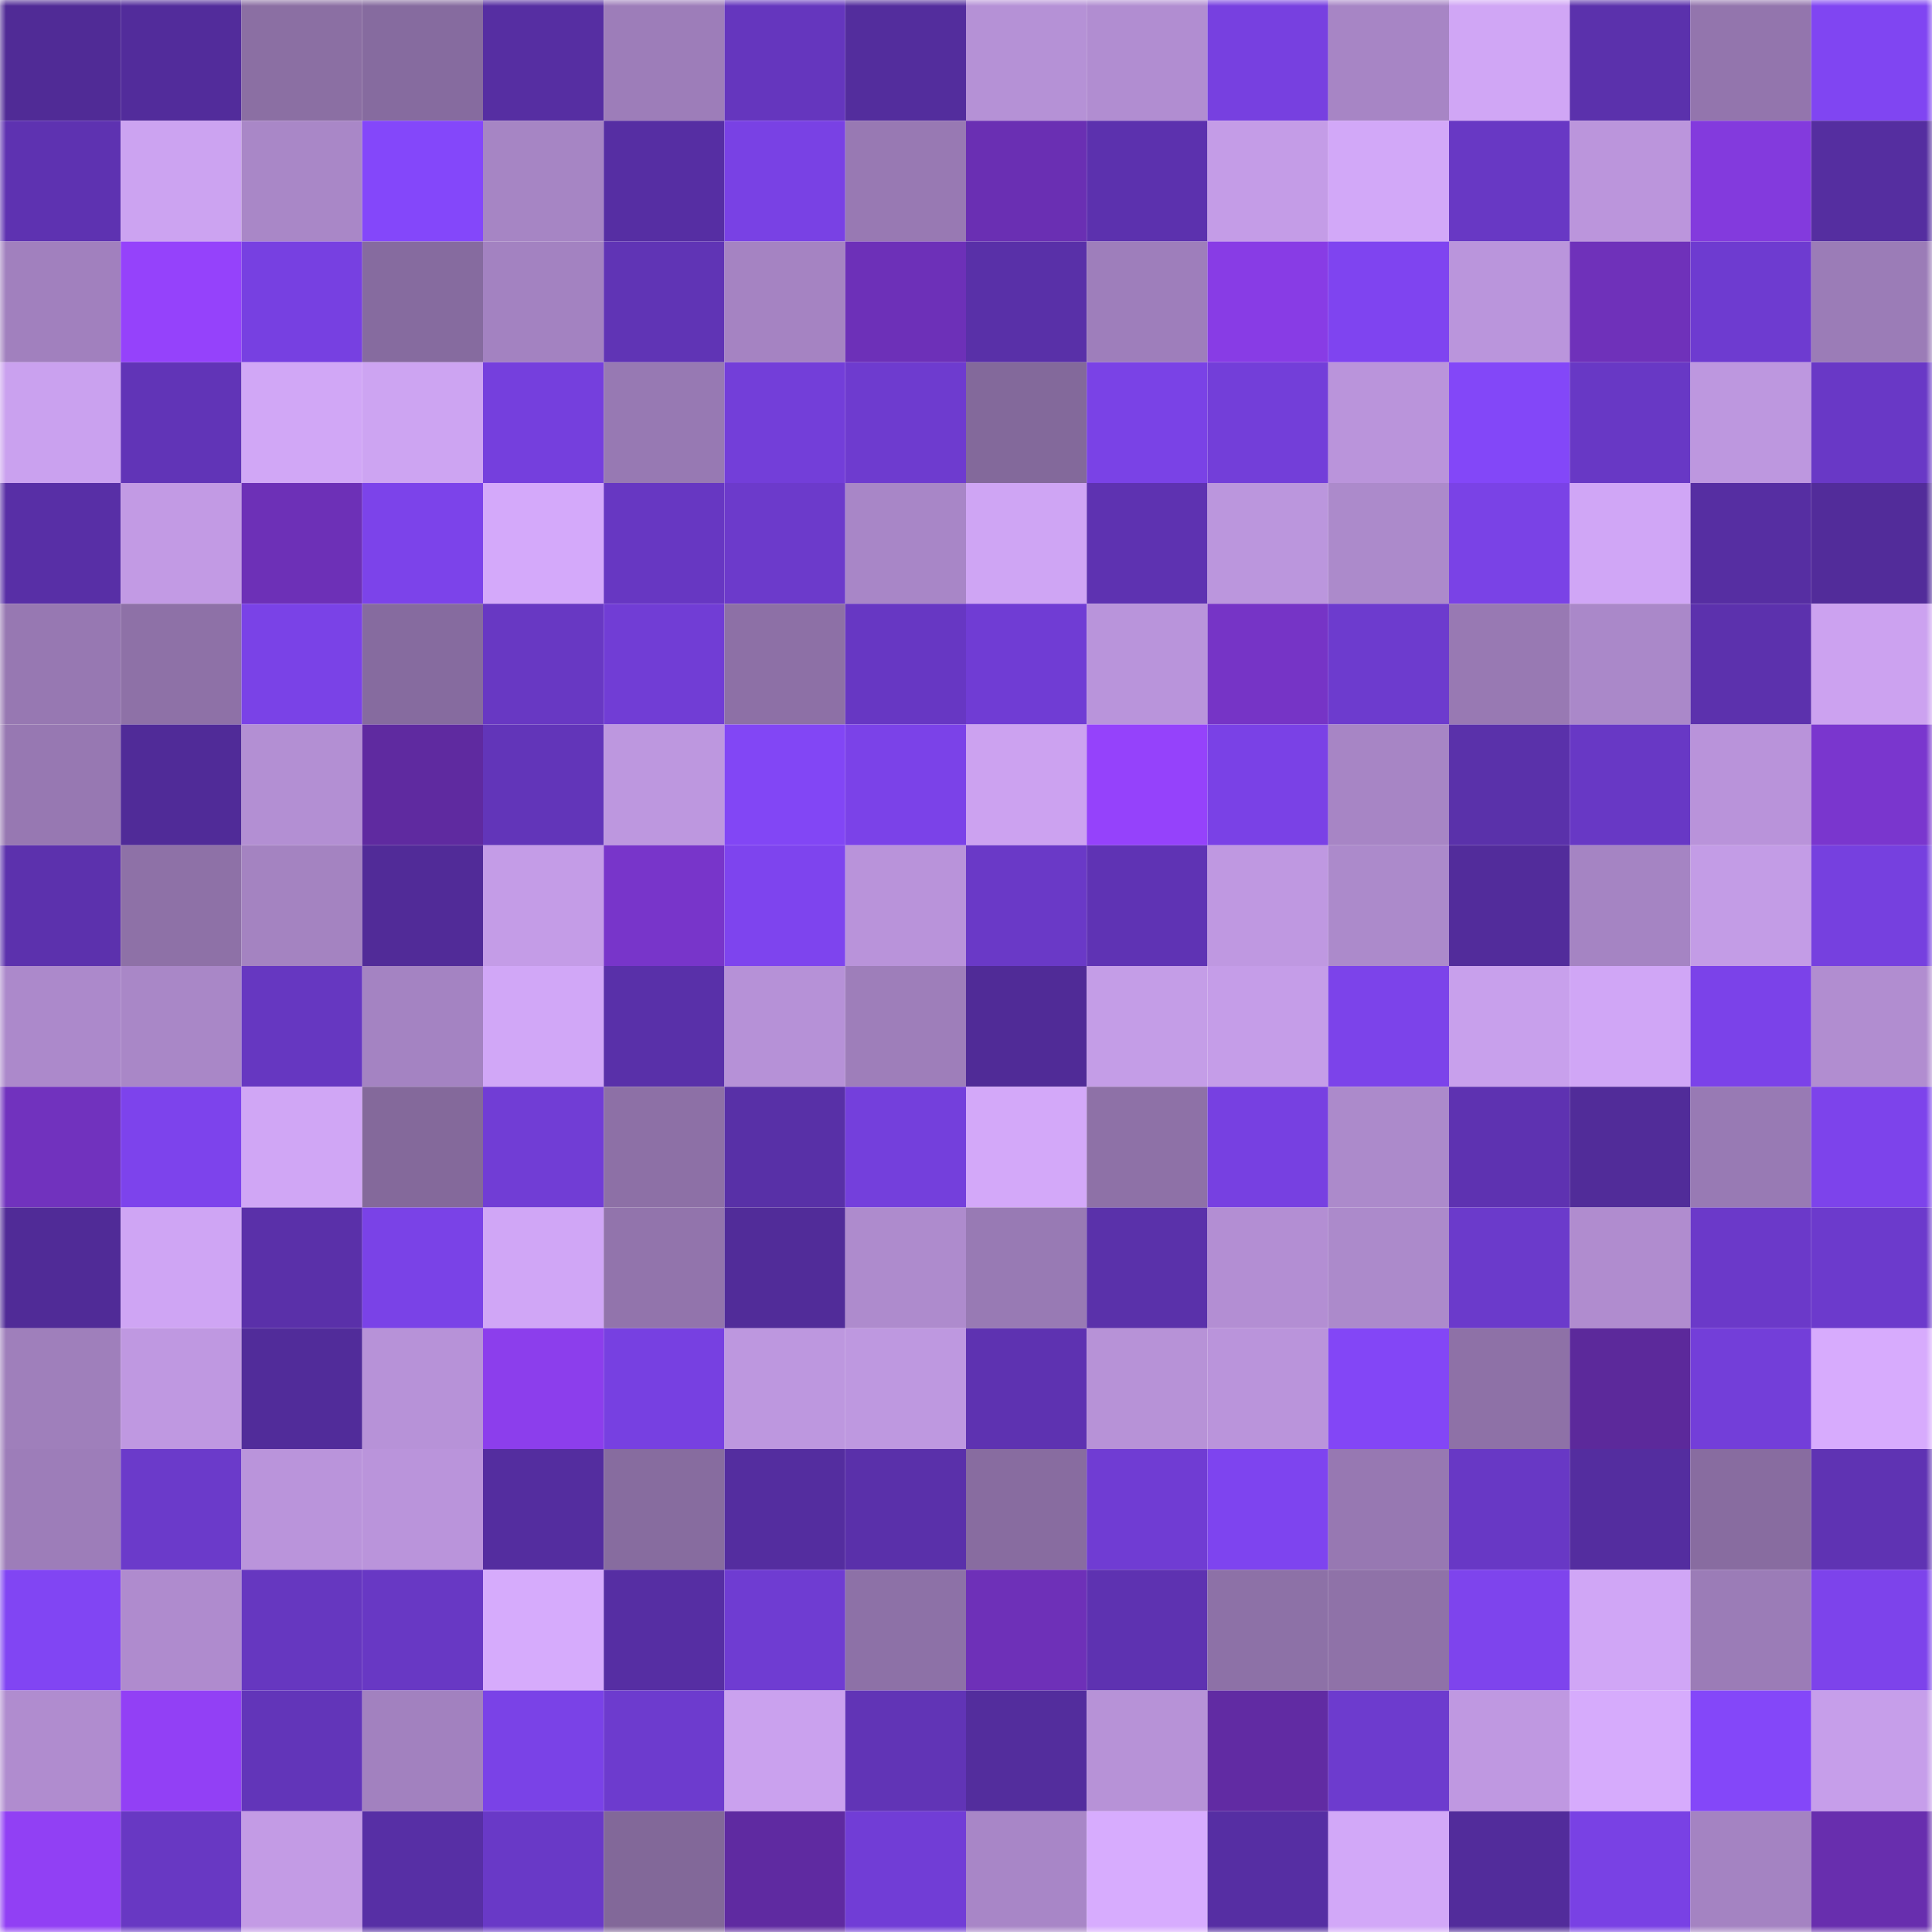 <svg viewBox="0 0 160 160" fill="none" role="img" xmlns="http://www.w3.org/2000/svg" width="240" height="240" name="farcaster%2Cilan"><mask id="1598184377" mask-type="alpha" maskUnits="userSpaceOnUse" x="0" y="0" width="160" height="160"><rect width="160" height="160" fill="#FFFFFF"></rect></mask><g mask="url(#1598184377)"><rect x="0" y="0" width="10" height="10" fill="#502b96"></rect><rect x="10" y="0" width="10" height="10" fill="#522c9b"></rect><rect x="20" y="0" width="10" height="10" fill="#8b6fa3"></rect><rect x="30" y="0" width="10" height="10" fill="#866b9f"></rect><rect x="40" y="0" width="10" height="10" fill="#562ea2"></rect><rect x="50" y="0" width="10" height="10" fill="#9d7db9"></rect><rect x="60" y="0" width="10" height="10" fill="#6536be"></rect><rect x="70" y="0" width="10" height="10" fill="#532d9d"></rect><rect x="80" y="0" width="10" height="10" fill="#b591d6"></rect><rect x="90" y="0" width="10" height="10" fill="#b18dd1"></rect><rect x="100" y="0" width="10" height="10" fill="#7740e0"></rect><rect x="110" y="0" width="10" height="10" fill="#a785c5"></rect><rect x="120" y="0" width="10" height="10" fill="#d0a6f5"></rect><rect x="130" y="0" width="10" height="10" fill="#5b31ac"></rect><rect x="140" y="0" width="10" height="10" fill="#9375ad"></rect><rect x="150" y="0" width="10" height="10" fill="#8045f2"></rect><rect x="0" y="10" width="10" height="10" fill="#5e32b1"></rect><rect x="10" y="10" width="10" height="10" fill="#cca3f1"></rect><rect x="20" y="10" width="10" height="10" fill="#a987c7"></rect><rect x="30" y="10" width="10" height="10" fill="#8447fa"></rect><rect x="40" y="10" width="10" height="10" fill="#a685c4"></rect><rect x="50" y="10" width="10" height="10" fill="#562ea3"></rect><rect x="60" y="10" width="10" height="10" fill="#7941e4"></rect><rect x="70" y="10" width="10" height="10" fill="#9879b3"></rect><rect x="80" y="10" width="10" height="10" fill="#6a2fb3"></rect><rect x="90" y="10" width="10" height="10" fill="#5c31ae"></rect><rect x="100" y="10" width="10" height="10" fill="#c49ce7"></rect><rect x="110" y="10" width="10" height="10" fill="#d2a8f8"></rect><rect x="120" y="10" width="10" height="10" fill="#6838c4"></rect><rect x="130" y="10" width="10" height="10" fill="#bb95dc"></rect><rect x="140" y="10" width="10" height="10" fill="#833add"></rect><rect x="150" y="10" width="10" height="10" fill="#552ea0"></rect><rect x="0" y="20" width="10" height="10" fill="#a180be"></rect><rect x="10" y="20" width="10" height="10" fill="#9542fb"></rect><rect x="20" y="20" width="10" height="10" fill="#7740e1"></rect><rect x="30" y="20" width="10" height="10" fill="#866b9f"></rect><rect x="40" y="20" width="10" height="10" fill="#a382c1"></rect><rect x="50" y="20" width="10" height="10" fill="#6034b5"></rect><rect x="60" y="20" width="10" height="10" fill="#a583c2"></rect><rect x="70" y="20" width="10" height="10" fill="#6d30b8"></rect><rect x="80" y="20" width="10" height="10" fill="#5930a8"></rect><rect x="90" y="20" width="10" height="10" fill="#9e7ebb"></rect><rect x="100" y="20" width="10" height="10" fill="#883ce5"></rect><rect x="110" y="20" width="10" height="10" fill="#7f44f0"></rect><rect x="120" y="20" width="10" height="10" fill="#ba95dc"></rect><rect x="130" y="20" width="10" height="10" fill="#6f31ba"></rect><rect x="140" y="20" width="10" height="10" fill="#6e3bd0"></rect><rect x="150" y="20" width="10" height="10" fill="#9b7cb7"></rect><rect x="0" y="30" width="10" height="10" fill="#caa1ef"></rect><rect x="10" y="30" width="10" height="10" fill="#6134b7"></rect><rect x="20" y="30" width="10" height="10" fill="#d1a7f6"></rect><rect x="30" y="30" width="10" height="10" fill="#cda4f2"></rect><rect x="40" y="30" width="10" height="10" fill="#753fdd"></rect><rect x="50" y="30" width="10" height="10" fill="#9779b3"></rect><rect x="60" y="30" width="10" height="10" fill="#733ed9"></rect><rect x="70" y="30" width="10" height="10" fill="#6e3bcf"></rect><rect x="80" y="30" width="10" height="10" fill="#83699b"></rect><rect x="90" y="30" width="10" height="10" fill="#7a42e6"></rect><rect x="100" y="30" width="10" height="10" fill="#733ed9"></rect><rect x="110" y="30" width="10" height="10" fill="#ba94db"></rect><rect x="120" y="30" width="10" height="10" fill="#8347f8"></rect><rect x="130" y="30" width="10" height="10" fill="#6838c5"></rect><rect x="140" y="30" width="10" height="10" fill="#bd97df"></rect><rect x="150" y="30" width="10" height="10" fill="#6938c6"></rect><rect x="0" y="40" width="10" height="10" fill="#582fa6"></rect><rect x="10" y="40" width="10" height="10" fill="#c29ae4"></rect><rect x="20" y="40" width="10" height="10" fill="#6d30b7"></rect><rect x="30" y="40" width="10" height="10" fill="#7c43ea"></rect><rect x="40" y="40" width="10" height="10" fill="#d4a9fa"></rect><rect x="50" y="40" width="10" height="10" fill="#6737c2"></rect><rect x="60" y="40" width="10" height="10" fill="#6c3acb"></rect><rect x="70" y="40" width="10" height="10" fill="#a886c7"></rect><rect x="80" y="40" width="10" height="10" fill="#cfa5f4"></rect><rect x="90" y="40" width="10" height="10" fill="#5e32b1"></rect><rect x="100" y="40" width="10" height="10" fill="#bb96dd"></rect><rect x="110" y="40" width="10" height="10" fill="#ac8acb"></rect><rect x="120" y="40" width="10" height="10" fill="#7a42e6"></rect><rect x="130" y="40" width="10" height="10" fill="#d0a6f6"></rect><rect x="140" y="40" width="10" height="10" fill="#562ea2"></rect><rect x="150" y="40" width="10" height="10" fill="#522c9a"></rect><rect x="0" y="50" width="10" height="10" fill="#9778b2"></rect><rect x="10" y="50" width="10" height="10" fill="#8e71a7"></rect><rect x="20" y="50" width="10" height="10" fill="#7a42e7"></rect><rect x="30" y="50" width="10" height="10" fill="#866b9f"></rect><rect x="40" y="50" width="10" height="10" fill="#6838c3"></rect><rect x="50" y="50" width="10" height="10" fill="#713dd5"></rect><rect x="60" y="50" width="10" height="10" fill="#8d70a6"></rect><rect x="70" y="50" width="10" height="10" fill="#6737c3"></rect><rect x="80" y="50" width="10" height="10" fill="#703cd4"></rect><rect x="90" y="50" width="10" height="10" fill="#b994db"></rect><rect x="100" y="50" width="10" height="10" fill="#7634c6"></rect><rect x="110" y="50" width="10" height="10" fill="#6d3bce"></rect><rect x="120" y="50" width="10" height="10" fill="#9879b3"></rect><rect x="130" y="50" width="10" height="10" fill="#aa88c9"></rect><rect x="140" y="50" width="10" height="10" fill="#5c31ad"></rect><rect x="150" y="50" width="10" height="10" fill="#cca2f0"></rect><rect x="0" y="60" width="10" height="10" fill="#9778b2"></rect><rect x="10" y="60" width="10" height="10" fill="#502b98"></rect><rect x="20" y="60" width="10" height="10" fill="#b38fd3"></rect><rect x="30" y="60" width="10" height="10" fill="#5f2aa0"></rect><rect x="40" y="60" width="10" height="10" fill="#6235b9"></rect><rect x="50" y="60" width="10" height="10" fill="#bd97df"></rect><rect x="60" y="60" width="10" height="10" fill="#8246f5"></rect><rect x="70" y="60" width="10" height="10" fill="#7b42e8"></rect><rect x="80" y="60" width="10" height="10" fill="#cca2f0"></rect><rect x="90" y="60" width="10" height="10" fill="#9542fb"></rect><rect x="100" y="60" width="10" height="10" fill="#7a41e6"></rect><rect x="110" y="60" width="10" height="10" fill="#a785c5"></rect><rect x="120" y="60" width="10" height="10" fill="#5a31aa"></rect><rect x="130" y="60" width="10" height="10" fill="#6838c5"></rect><rect x="140" y="60" width="10" height="10" fill="#b993da"></rect><rect x="150" y="60" width="10" height="10" fill="#7a36ce"></rect><rect x="0" y="70" width="10" height="10" fill="#5c31ad"></rect><rect x="10" y="70" width="10" height="10" fill="#8e71a7"></rect><rect x="20" y="70" width="10" height="10" fill="#a483c1"></rect><rect x="30" y="70" width="10" height="10" fill="#512b98"></rect><rect x="40" y="70" width="10" height="10" fill="#c49ce7"></rect><rect x="50" y="70" width="10" height="10" fill="#7835ca"></rect><rect x="60" y="70" width="10" height="10" fill="#7e44ee"></rect><rect x="70" y="70" width="10" height="10" fill="#b993da"></rect><rect x="80" y="70" width="10" height="10" fill="#6a39c7"></rect><rect x="90" y="70" width="10" height="10" fill="#5f33b4"></rect><rect x="100" y="70" width="10" height="10" fill="#bf98e1"></rect><rect x="110" y="70" width="10" height="10" fill="#ac8acb"></rect><rect x="120" y="70" width="10" height="10" fill="#522c9b"></rect><rect x="130" y="70" width="10" height="10" fill="#a584c3"></rect><rect x="140" y="70" width="10" height="10" fill="#c39ce6"></rect><rect x="150" y="70" width="10" height="10" fill="#7640df"></rect><rect x="0" y="80" width="10" height="10" fill="#ac89cb"></rect><rect x="10" y="80" width="10" height="10" fill="#a987c7"></rect><rect x="20" y="80" width="10" height="10" fill="#6637c1"></rect><rect x="30" y="80" width="10" height="10" fill="#a483c2"></rect><rect x="40" y="80" width="10" height="10" fill="#d1a7f7"></rect><rect x="50" y="80" width="10" height="10" fill="#5930a9"></rect><rect x="60" y="80" width="10" height="10" fill="#b691d7"></rect><rect x="70" y="80" width="10" height="10" fill="#9e7eba"></rect><rect x="80" y="80" width="10" height="10" fill="#502b97"></rect><rect x="90" y="80" width="10" height="10" fill="#c49de7"></rect><rect x="100" y="80" width="10" height="10" fill="#c59de8"></rect><rect x="110" y="80" width="10" height="10" fill="#7c43ea"></rect><rect x="120" y="80" width="10" height="10" fill="#c8a0ec"></rect><rect x="130" y="80" width="10" height="10" fill="#d0a6f6"></rect><rect x="140" y="80" width="10" height="10" fill="#7b42e9"></rect><rect x="150" y="80" width="10" height="10" fill="#b18dd0"></rect><rect x="0" y="90" width="10" height="10" fill="#7132be"></rect><rect x="10" y="90" width="10" height="10" fill="#7d43ec"></rect><rect x="20" y="90" width="10" height="10" fill="#d0a6f5"></rect><rect x="30" y="90" width="10" height="10" fill="#84699b"></rect><rect x="40" y="90" width="10" height="10" fill="#713dd5"></rect><rect x="50" y="90" width="10" height="10" fill="#8d70a6"></rect><rect x="60" y="90" width="10" height="10" fill="#5830a7"></rect><rect x="70" y="90" width="10" height="10" fill="#743fdc"></rect><rect x="80" y="90" width="10" height="10" fill="#d3a8f9"></rect><rect x="90" y="90" width="10" height="10" fill="#8e71a7"></rect><rect x="100" y="90" width="10" height="10" fill="#7740e1"></rect><rect x="110" y="90" width="10" height="10" fill="#ac8acb"></rect><rect x="120" y="90" width="10" height="10" fill="#5e32b1"></rect><rect x="130" y="90" width="10" height="10" fill="#512c99"></rect><rect x="140" y="90" width="10" height="10" fill="#987ab4"></rect><rect x="150" y="90" width="10" height="10" fill="#7d43eb"></rect><rect x="0" y="100" width="10" height="10" fill="#502b97"></rect><rect x="10" y="100" width="10" height="10" fill="#cfa5f4"></rect><rect x="20" y="100" width="10" height="10" fill="#5a30a9"></rect><rect x="30" y="100" width="10" height="10" fill="#7a42e7"></rect><rect x="40" y="100" width="10" height="10" fill="#d0a6f6"></rect><rect x="50" y="100" width="10" height="10" fill="#9274ac"></rect><rect x="60" y="100" width="10" height="10" fill="#512c99"></rect><rect x="70" y="100" width="10" height="10" fill="#ae8bcd"></rect><rect x="80" y="100" width="10" height="10" fill="#987ab4"></rect><rect x="90" y="100" width="10" height="10" fill="#5a31aa"></rect><rect x="100" y="100" width="10" height="10" fill="#b38ed3"></rect><rect x="110" y="100" width="10" height="10" fill="#ac8acb"></rect><rect x="120" y="100" width="10" height="10" fill="#6b3acb"></rect><rect x="130" y="100" width="10" height="10" fill="#b08ccf"></rect><rect x="140" y="100" width="10" height="10" fill="#6b39c9"></rect><rect x="150" y="100" width="10" height="10" fill="#6c3acc"></rect><rect x="0" y="110" width="10" height="10" fill="#9f7fbb"></rect><rect x="10" y="110" width="10" height="10" fill="#bf98e1"></rect><rect x="20" y="110" width="10" height="10" fill="#512c9a"></rect><rect x="30" y="110" width="10" height="10" fill="#b792d8"></rect><rect x="40" y="110" width="10" height="10" fill="#8c3eec"></rect><rect x="50" y="110" width="10" height="10" fill="#7740e1"></rect><rect x="60" y="110" width="10" height="10" fill="#bd97df"></rect><rect x="70" y="110" width="10" height="10" fill="#be98e0"></rect><rect x="80" y="110" width="10" height="10" fill="#5e32b1"></rect><rect x="90" y="110" width="10" height="10" fill="#b792d7"></rect><rect x="100" y="110" width="10" height="10" fill="#ba94db"></rect><rect x="110" y="110" width="10" height="10" fill="#8346f6"></rect><rect x="120" y="110" width="10" height="10" fill="#8e71a7"></rect><rect x="130" y="110" width="10" height="10" fill="#5c299b"></rect><rect x="140" y="110" width="10" height="10" fill="#733ed9"></rect><rect x="150" y="110" width="10" height="10" fill="#d7abfd"></rect><rect x="0" y="120" width="10" height="10" fill="#9d7db9"></rect><rect x="10" y="120" width="10" height="10" fill="#6b3aca"></rect><rect x="20" y="120" width="10" height="10" fill="#ba94db"></rect><rect x="30" y="120" width="10" height="10" fill="#ba94db"></rect><rect x="40" y="120" width="10" height="10" fill="#542d9f"></rect><rect x="50" y="120" width="10" height="10" fill="#876c9f"></rect><rect x="60" y="120" width="10" height="10" fill="#542d9f"></rect><rect x="70" y="120" width="10" height="10" fill="#5a30aa"></rect><rect x="80" y="120" width="10" height="10" fill="#886ca0"></rect><rect x="90" y="120" width="10" height="10" fill="#703cd3"></rect><rect x="100" y="120" width="10" height="10" fill="#7e44ef"></rect><rect x="110" y="120" width="10" height="10" fill="#9778b2"></rect><rect x="120" y="120" width="10" height="10" fill="#6838c5"></rect><rect x="130" y="120" width="10" height="10" fill="#542d9f"></rect><rect x="140" y="120" width="10" height="10" fill="#886ca0"></rect><rect x="150" y="120" width="10" height="10" fill="#5f33b3"></rect><rect x="0" y="130" width="10" height="10" fill="#8145f3"></rect><rect x="10" y="130" width="10" height="10" fill="#af8bce"></rect><rect x="20" y="130" width="10" height="10" fill="#6637c0"></rect><rect x="30" y="130" width="10" height="10" fill="#6838c4"></rect><rect x="40" y="130" width="10" height="10" fill="#d6abfc"></rect><rect x="50" y="130" width="10" height="10" fill="#562ea3"></rect><rect x="60" y="130" width="10" height="10" fill="#6f3cd2"></rect><rect x="70" y="130" width="10" height="10" fill="#8d71a7"></rect><rect x="80" y="130" width="10" height="10" fill="#6e30b8"></rect><rect x="90" y="130" width="10" height="10" fill="#5e32b1"></rect><rect x="100" y="130" width="10" height="10" fill="#8d71a7"></rect><rect x="110" y="130" width="10" height="10" fill="#8f72a8"></rect><rect x="120" y="130" width="10" height="10" fill="#7e44ed"></rect><rect x="130" y="130" width="10" height="10" fill="#d0a6f6"></rect><rect x="140" y="130" width="10" height="10" fill="#9b7cb7"></rect><rect x="150" y="130" width="10" height="10" fill="#7d43eb"></rect><rect x="0" y="140" width="10" height="10" fill="#b08ccf"></rect><rect x="10" y="140" width="10" height="10" fill="#9240f5"></rect><rect x="20" y="140" width="10" height="10" fill="#6235b9"></rect><rect x="30" y="140" width="10" height="10" fill="#a281bf"></rect><rect x="40" y="140" width="10" height="10" fill="#7a42e7"></rect><rect x="50" y="140" width="10" height="10" fill="#6d3bce"></rect><rect x="60" y="140" width="10" height="10" fill="#caa1ee"></rect><rect x="70" y="140" width="10" height="10" fill="#6134b6"></rect><rect x="80" y="140" width="10" height="10" fill="#532d9d"></rect><rect x="90" y="140" width="10" height="10" fill="#b792d7"></rect><rect x="100" y="140" width="10" height="10" fill="#612ba3"></rect><rect x="110" y="140" width="10" height="10" fill="#6d3bce"></rect><rect x="120" y="140" width="10" height="10" fill="#bf98e1"></rect><rect x="130" y="140" width="10" height="10" fill="#d6abfc"></rect><rect x="140" y="140" width="10" height="10" fill="#8447f9"></rect><rect x="150" y="140" width="10" height="10" fill="#c69eea"></rect><rect x="0" y="150" width="10" height="10" fill="#9140f4"></rect><rect x="10" y="150" width="10" height="10" fill="#6838c3"></rect><rect x="20" y="150" width="10" height="10" fill="#c39be5"></rect><rect x="30" y="150" width="10" height="10" fill="#572fa5"></rect><rect x="40" y="150" width="10" height="10" fill="#6939c7"></rect><rect x="50" y="150" width="10" height="10" fill="#826899"></rect><rect x="60" y="150" width="10" height="10" fill="#5f2aa1"></rect><rect x="70" y="150" width="10" height="10" fill="#713dd6"></rect><rect x="80" y="150" width="10" height="10" fill="#a886c7"></rect><rect x="90" y="150" width="10" height="10" fill="#d7acfe"></rect><rect x="100" y="150" width="10" height="10" fill="#562ea3"></rect><rect x="110" y="150" width="10" height="10" fill="#d2a8f8"></rect><rect x="120" y="150" width="10" height="10" fill="#522c9b"></rect><rect x="130" y="150" width="10" height="10" fill="#7941e4"></rect><rect x="140" y="150" width="10" height="10" fill="#a483c2"></rect><rect x="150" y="150" width="10" height="10" fill="#682eae"></rect></g></svg>